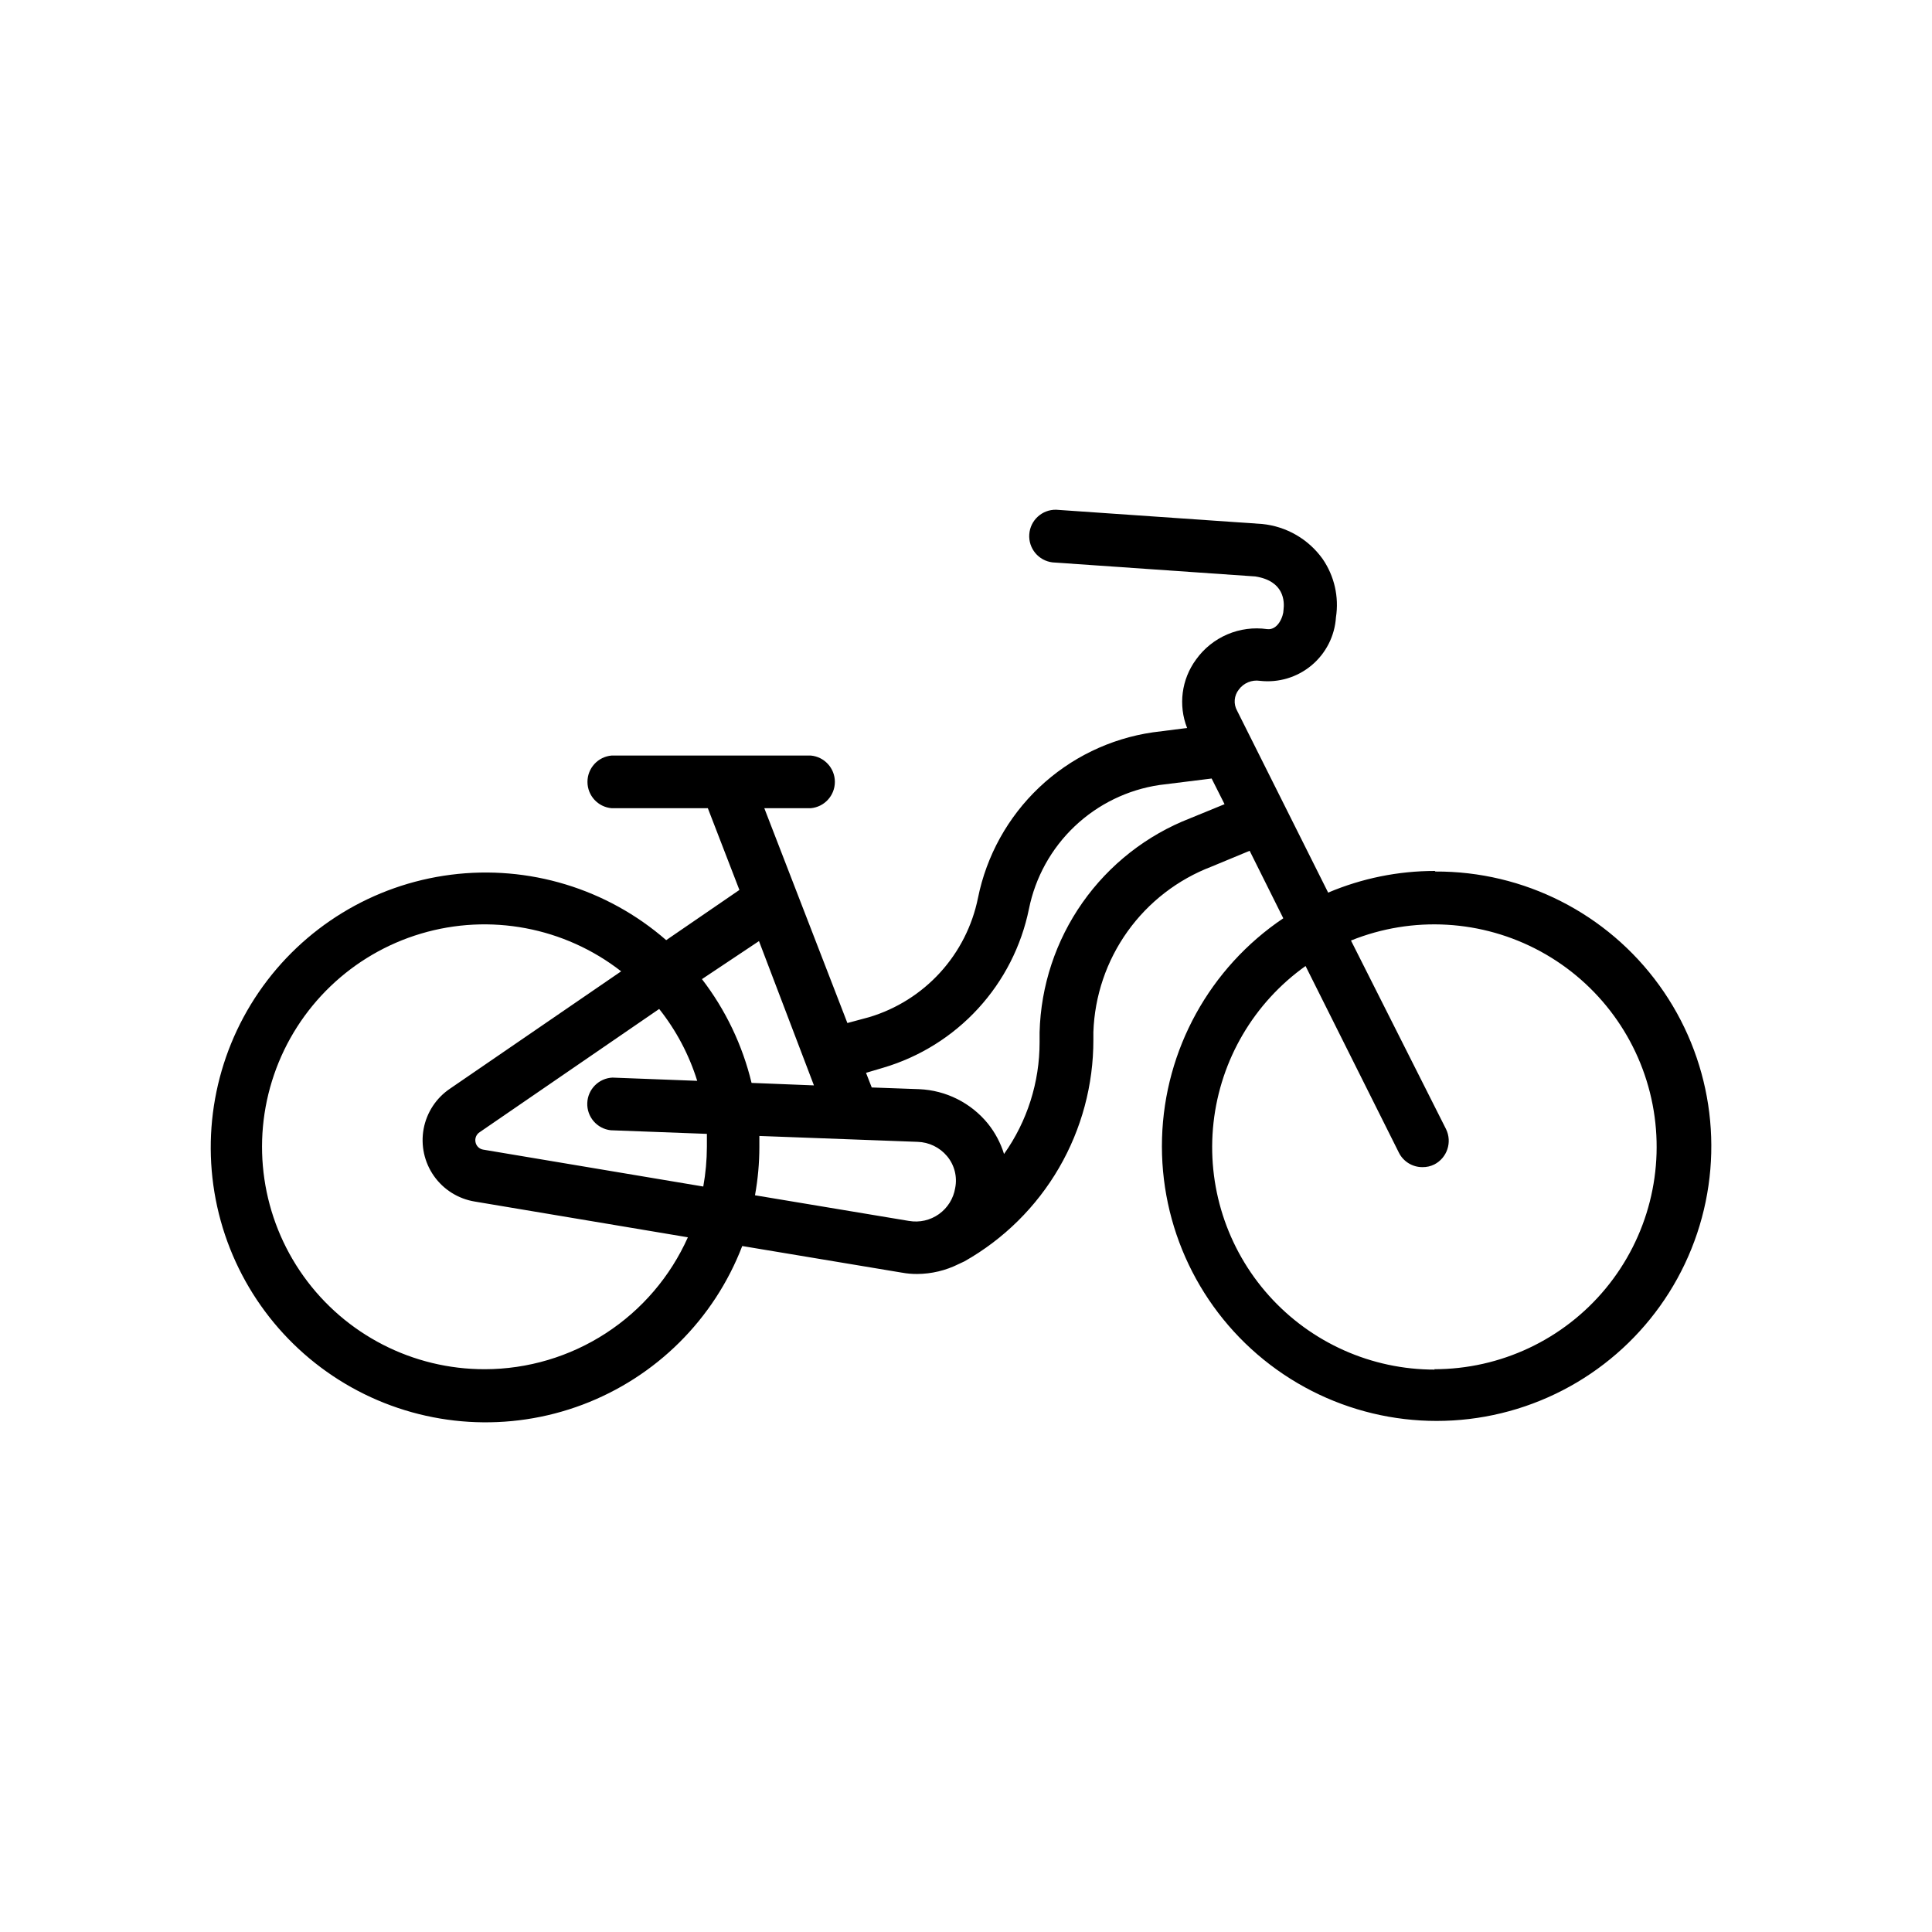 <?xml version="1.0" encoding="UTF-8"?>
<!-- Uploaded to: SVG Repo, www.svgrepo.com, Generator: SVG Repo Mixer Tools -->
<svg fill="#000000" width="800px" height="800px" version="1.1" viewBox="144 144 512 512" xmlns="http://www.w3.org/2000/svg">
 <path d="m524.24 374.81c-9.711 0-19.324 1.953-28.266 5.742l-24.133-48.215c-0.996-1.781-0.816-3.992 0.457-5.59 1.285-1.754 3.441-2.648 5.59-2.32 4.93 0.562 9.871-0.918 13.68-4.098s6.148-7.777 6.473-12.727c0.84-5.418-0.422-10.949-3.527-15.469-3.754-5.254-9.594-8.633-16.02-9.27l-54.613-3.777c-3.731-0.07-6.859 2.797-7.113 6.519-0.258 3.723 2.453 6.992 6.156 7.434l53.758 3.727c7.656 1.211 7.758 6.602 7.457 8.918 0 1.512-1.41 5.391-4.332 5.039h-0.004c-3.578-0.508-7.227-0.027-10.547 1.395-3.324 1.422-6.191 3.727-8.293 6.668-3.852 5.238-4.746 12.086-2.371 18.137l-9.117 1.16c-11.297 1.652-21.809 6.754-30.098 14.609-8.285 7.856-13.945 18.078-16.203 29.27-1.496 7.383-4.965 14.219-10.039 19.781-5.078 5.562-11.566 9.645-18.777 11.809l-5.793 1.562-22.016-56.93h12.293-0.004c3.625-0.309 6.41-3.34 6.41-6.981 0-3.637-2.785-6.668-6.41-6.977h-52.746c-3.625 0.309-6.41 3.34-6.41 6.977 0 3.641 2.785 6.672 6.41 6.981h25.492l8.363 21.664-19.398 13.301c-15.68-13.66-36.453-19.969-57.082-17.332-20.629 2.637-39.148 13.961-50.895 31.125-11.742 17.164-15.59 38.531-10.574 58.715 5.019 20.18 18.422 37.258 36.836 46.926 18.414 9.668 40.082 11.004 59.547 3.672 19.461-7.332 34.863-22.633 42.32-42.043l42.32 7.055v-0.004c1.328 0.246 2.68 0.363 4.031 0.355 3.812-0.02 7.57-0.918 10.984-2.621l1.613-0.754-0.004-0.004c10.379-5.883 19.004-14.418 24.996-24.73s9.137-22.035 9.113-33.961v-2.016c0.324-9.586 3.469-18.867 9.043-26.672s13.332-13.793 22.293-17.211l10.078-4.18 8.918 17.887v-0.004c-19.48 13.105-31.449 34.801-32.137 58.266-0.691 23.469 9.98 45.828 28.656 60.055s43.066 18.574 65.508 11.672c22.441-6.902 40.176-24.199 47.633-46.461 7.457-22.262 3.723-46.754-10.035-65.781-13.758-19.023-35.844-30.25-59.32-30.141zm-164.54 56.828-16.523-0.656-0.004 0.004c-2.406-9.992-6.883-19.363-13.148-27.508l15.113-10.078zm-53.859 11.891 25.492 0.957v3.426c-0.012 3.531-0.332 7.055-0.957 10.531l-58.289-9.773c-1.035-0.152-1.863-0.941-2.066-1.965-0.23-1.035 0.215-2.102 1.109-2.672l47.559-32.648c4.508 5.672 7.922 12.129 10.078 19.047l-22.418-0.855-0.004-0.004c-3.656 0.152-6.582 3.09-6.711 6.746-0.133 3.656 2.57 6.801 6.207 7.211zm-33.352 63.328c-19.051 0.035-36.945-9.145-48.035-24.637-11.086-15.492-14.004-35.387-7.832-53.41 6.176-18.023 20.68-31.953 38.941-37.391 18.258-5.438 38.02-1.715 53.051 9.992l-45.344 31.086c-3.676 2.473-6.199 6.32-7.004 10.676-0.801 4.356 0.184 8.852 2.731 12.473 2.551 3.621 6.449 6.062 10.82 6.777l56.477 9.473 0.004-0.004c-4.644 10.398-12.195 19.227-21.742 25.43-9.547 6.203-20.68 9.516-32.066 9.535zm112.4-39.297-40.809-6.801c0.77-4.238 1.16-8.539 1.16-12.848v-2.871l41.918 1.562c3.023 0.086 5.863 1.461 7.809 3.777 1.973 2.348 2.769 5.461 2.164 8.465-0.453 2.785-2.004 5.273-4.305 6.91-2.297 1.637-5.156 2.285-7.938 1.805zm74.516-106.71c-11.5 4.473-21.422 12.246-28.523 22.336-7.098 10.094-11.059 22.059-11.379 34.395v2.621c0.012 10.613-3.281 20.965-9.422 29.621-0.906-2.93-2.359-5.664-4.281-8.059-4.484-5.5-11.102-8.816-18.188-9.121l-12.594-0.453-1.512-3.879 4.586-1.359h-0.004c9.645-2.852 18.332-8.273 25.129-15.684 6.801-7.41 11.453-16.531 13.465-26.387 1.688-8.367 5.918-16.016 12.113-21.895 6.195-5.875 14.051-9.703 22.496-10.953l13.805-1.715 3.426 6.801zm64.84 146.11c-16.777 0.02-32.77-7.113-43.965-19.609-11.195-12.496-16.535-29.172-14.684-45.844 1.852-16.676 10.723-31.773 24.391-41.504l24.738 49.473h-0.004c1.188 2.359 3.609 3.844 6.25 3.828 1.082 0.016 2.152-0.227 3.121-0.703 3.422-1.754 4.809-5.918 3.125-9.371l-25.191-49.977v-0.004c16.328-6.586 34.742-5.531 50.211 2.875 15.465 8.41 26.367 23.293 29.715 40.574 3.352 17.285-1.199 35.16-12.406 48.738-11.207 13.578-27.898 21.434-45.504 21.422z"/>
</svg>